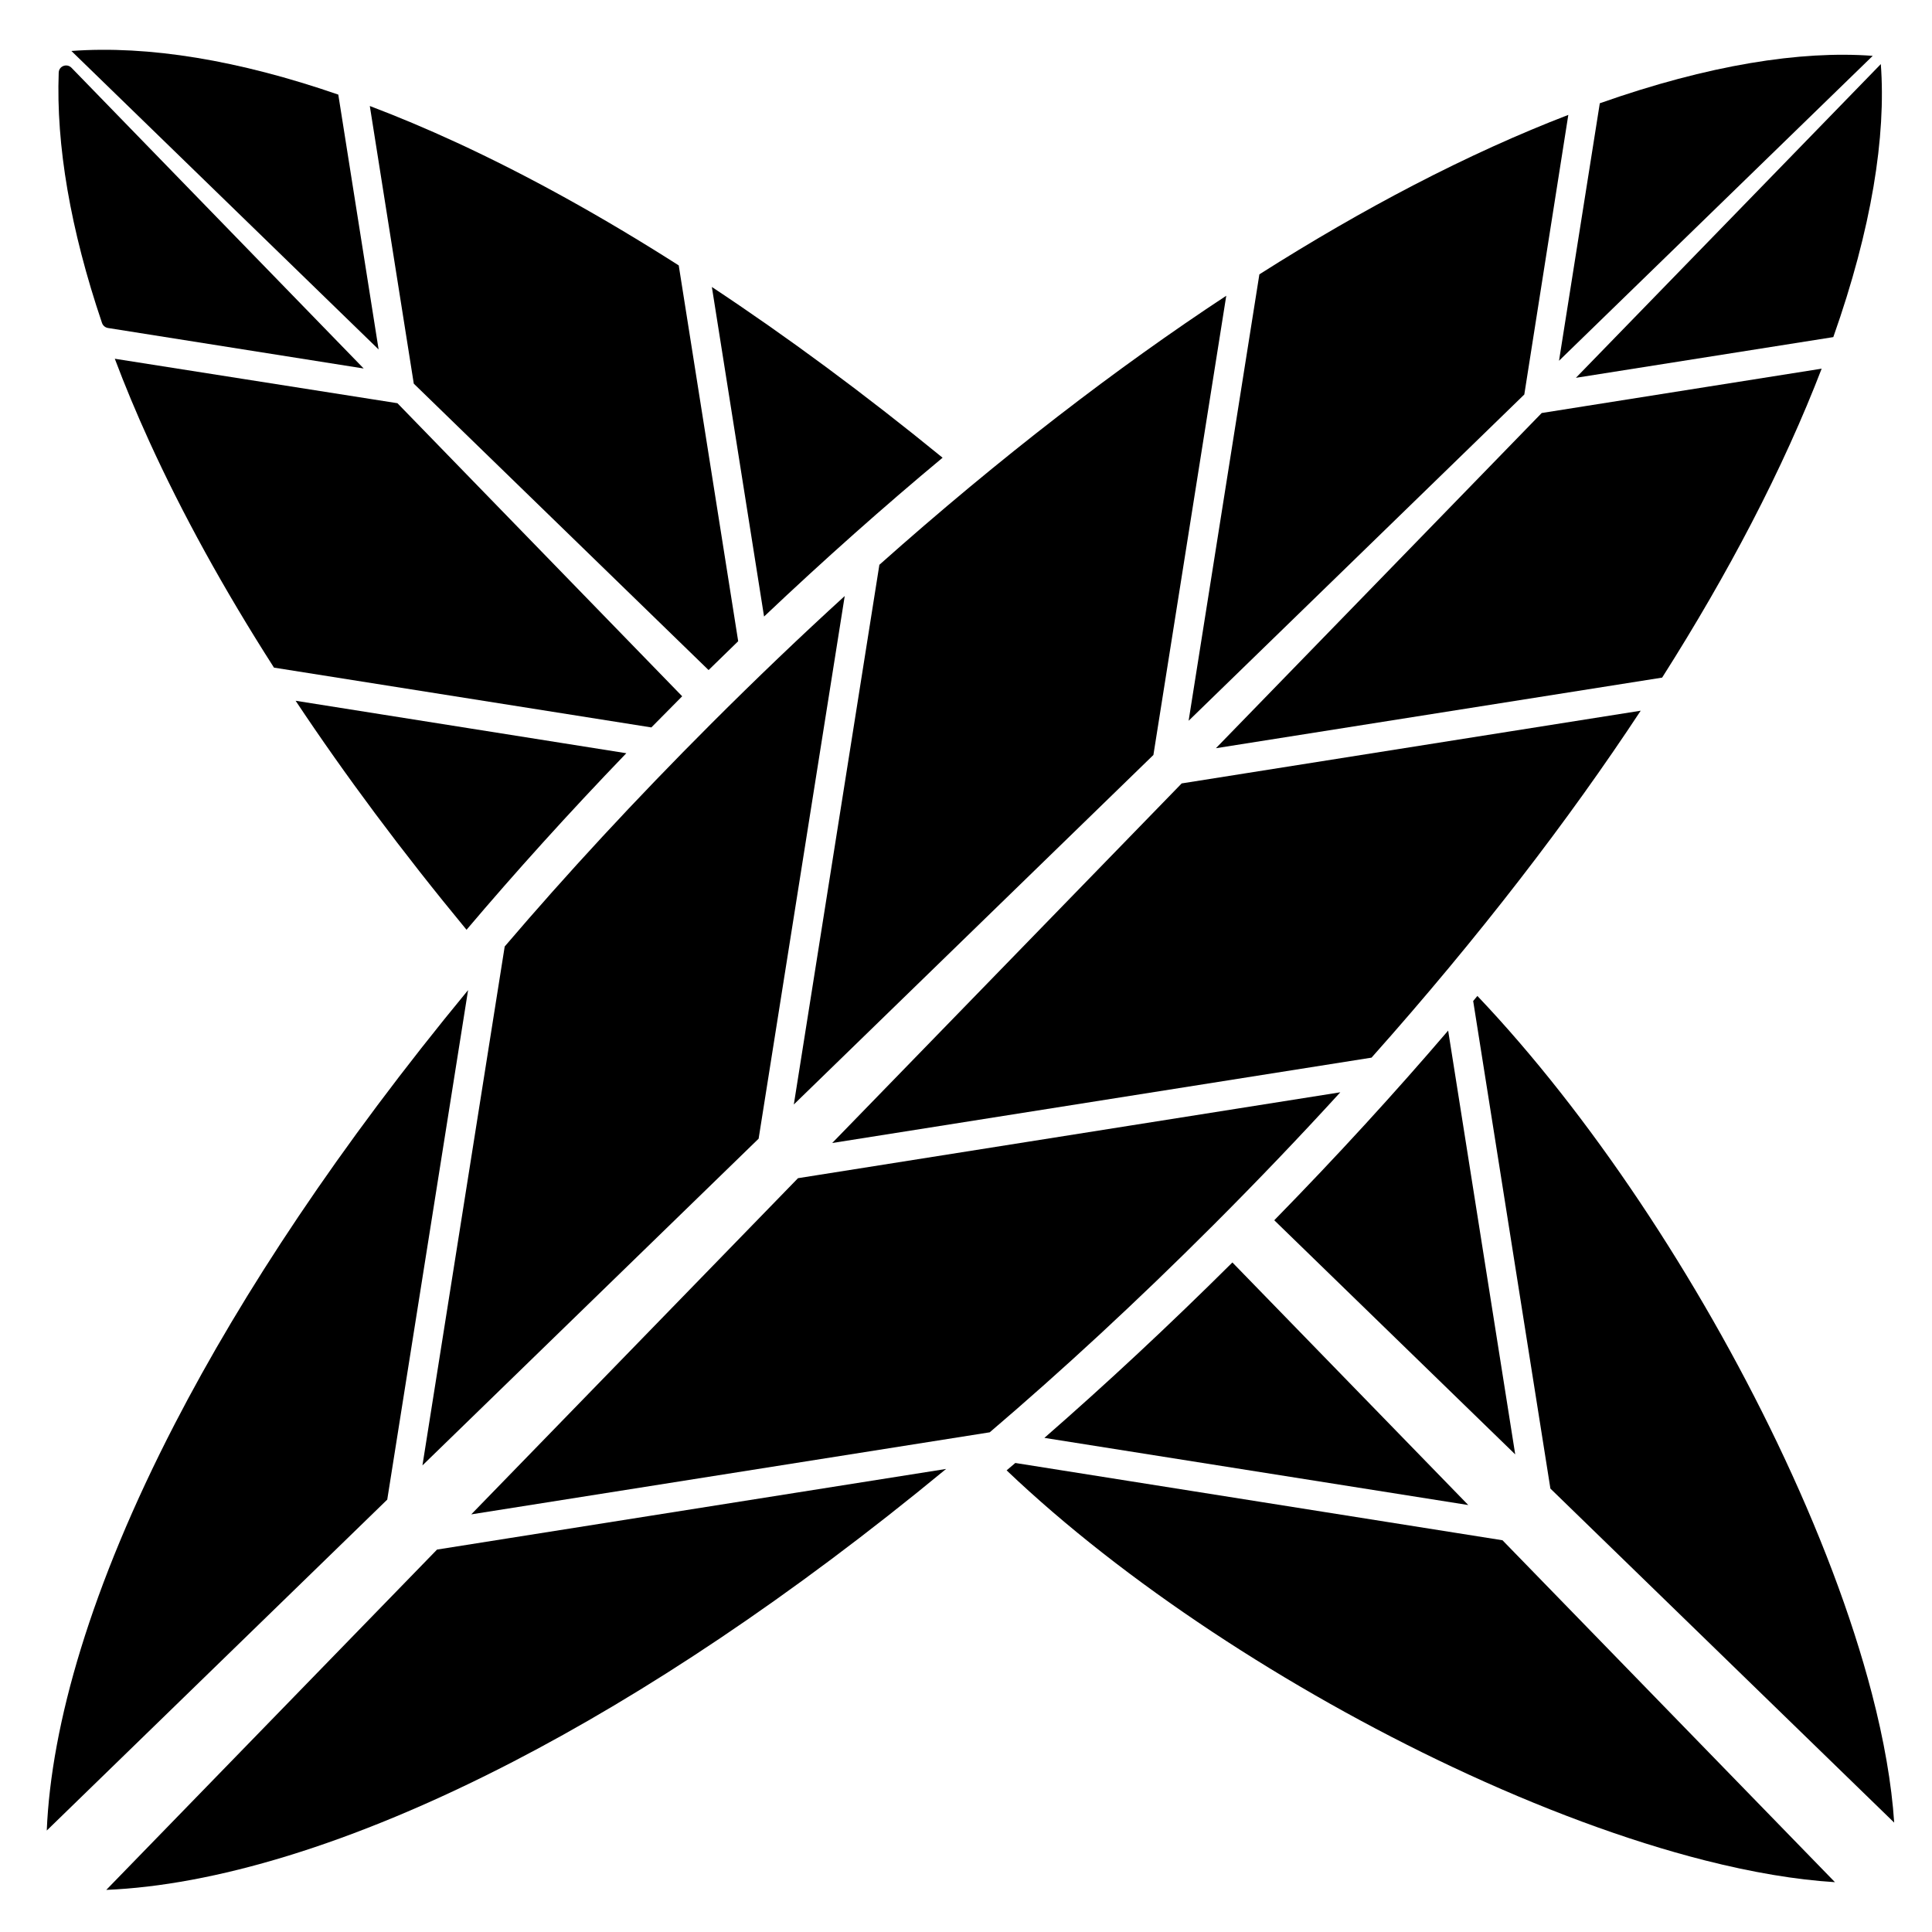 <svg width="128" height="128" viewBox="0 0 128 128" fill="none" xmlns="http://www.w3.org/2000/svg">
<g id="Isotipo blanco">
<path id="Vector" fill-rule="evenodd" clip-rule="evenodd" d="M4.729 3.376L25.084 23.153L22.413 6.268C15.807 3.987 9.841 3.002 4.729 3.376Z" fill="black"></path>
<path id="Vector_2" fill-rule="evenodd" clip-rule="evenodd" d="M24.096 24.414C24.096 24.414 24.096 24.414 24.096 24.414L4.739 4.492C4.434 4.178 3.907 4.371 3.89 4.808C3.712 9.601 4.654 15.184 6.757 21.393C6.817 21.572 6.972 21.702 7.158 21.731L24.096 24.414C24.096 24.414 24.096 24.414 24.096 24.414Z" fill="black"></path>
<path id="Vector_3" fill-rule="evenodd" clip-rule="evenodd" d="M26.33 26.713L45.196 46.13C44.507 46.82 43.826 47.508 43.154 48.194L18.152 44.232C14.809 39.012 12.053 33.989 9.883 29.228C9.033 27.363 8.274 25.542 7.606 23.768L26.33 26.714V26.713Z" fill="black"></path>
<path id="Vector_4" fill-rule="evenodd" clip-rule="evenodd" d="M46.945 44.394L27.414 25.418L24.501 7.023C26.368 7.73 28.282 8.535 30.239 9.438C34.949 11.612 39.882 14.339 44.968 17.584L48.907 42.483C48.255 43.112 47.6 43.749 46.945 44.394V44.394Z" fill="black"></path>
<path id="Vector_5" fill-rule="evenodd" clip-rule="evenodd" d="M47.163 19.013L50.621 40.847C54.637 37.044 58.585 33.54 62.449 30.325C57.263 26.091 52.146 22.31 47.163 19.013Z" fill="black"></path>
<path id="Vector_6" fill-rule="evenodd" clip-rule="evenodd" d="M19.585 46.427C22.851 51.339 26.625 56.414 30.909 61.6C34.149 57.777 37.674 53.873 41.495 49.903L19.585 46.427Z" fill="black"></path>
<path id="Vector_7" fill-rule="evenodd" clip-rule="evenodd" d="M96.234 117.07C85.36 111.947 74.466 104.827 66.691 97.415C66.883 97.253 67.075 97.09 67.267 96.926L99.544 102.046L121.571 124.699C118.972 124.538 116.075 124.047 112.967 123.258C107.742 121.933 102.006 119.79 96.234 117.07Z" fill="black"></path>
<path id="Vector_8" fill-rule="evenodd" clip-rule="evenodd" d="M69.194 95.263L97.277 99.713L81.649 83.641C77.422 87.843 73.265 91.712 69.194 95.263Z" fill="black"></path>
<path id="Vector_9" fill-rule="evenodd" clip-rule="evenodd" d="M100.387 96.357L84.423 80.845C88.595 76.581 92.431 72.385 95.944 68.279L100.387 96.357Z" fill="black"></path>
<path id="Vector_10" fill-rule="evenodd" clip-rule="evenodd" d="M125.495 120.753L102.718 98.622L97.602 66.319C97.695 66.207 97.788 66.096 97.881 65.984C105.306 73.793 112.525 84.697 117.736 95.567C120.489 101.31 122.667 107.012 124.019 112.212C124.82 115.294 125.324 118.169 125.495 120.753Z" fill="black"></path>
<path id="Vector_11" fill-rule="evenodd" clip-rule="evenodd" d="M121.461 22.334C124.006 15.132 124.965 9.016 124.609 4.246L104.407 25.031L121.461 22.334Z" fill="black"></path>
<path id="Vector_12" fill-rule="evenodd" clip-rule="evenodd" d="M103.289 23.901L124.073 3.7C119.306 3.342 113.191 4.299 105.991 6.842L103.289 23.901Z" fill="black"></path>
<path id="Vector_13" fill-rule="evenodd" clip-rule="evenodd" d="M103.905 7.612L100.989 26.137L78.749 47.753L83.437 18.176C86.959 15.939 90.361 13.979 93.623 12.283C97.238 10.404 100.672 8.855 103.905 7.612Z" fill="black"></path>
<path id="Vector_14" fill-rule="evenodd" clip-rule="evenodd" d="M80.557 49.571L102.142 27.363L120.69 24.425C119.448 27.651 117.902 31.079 116.027 34.686C114.327 37.955 112.363 41.363 110.121 44.893L80.557 49.571Z" fill="black"></path>
<path id="Vector_15" fill-rule="evenodd" clip-rule="evenodd" d="M55.135 75.727L78.29 51.903L108.701 47.086C103.939 54.316 98.031 62.026 90.869 70.071L55.135 75.727Z" fill="black"></path>
<path id="Vector_16" fill-rule="evenodd" clip-rule="evenodd" d="M31.221 100.331L52.869 78.058L88.799 72.367C86.151 75.268 83.341 78.21 80.365 81.186C75.319 86.232 70.378 90.793 65.573 94.894L31.221 100.331Z" fill="black"></path>
<path id="Vector_17" fill-rule="evenodd" clip-rule="evenodd" d="M7.041 125.21L28.955 102.663L62.682 97.321C52.343 105.849 42.677 112.224 34.001 116.713C23.208 122.297 14.036 124.918 7.041 125.21Z" fill="black"></path>
<path id="Vector_18" fill-rule="evenodd" clip-rule="evenodd" d="M25.656 99.353L3.098 121.278C3.388 114.282 6.009 105.105 11.596 94.307C16.089 85.623 22.472 75.947 31.012 65.597L25.656 99.353Z" fill="black"></path>
<path id="Vector_19" fill-rule="evenodd" clip-rule="evenodd" d="M50.261 75.44L27.988 97.087L33.438 62.707C37.533 57.911 42.086 52.98 47.122 47.944C50.106 44.959 53.056 42.142 55.965 39.488L50.261 75.44Z" fill="black"></path>
<path id="Vector_20" fill-rule="evenodd" clip-rule="evenodd" d="M76.416 50.019L52.593 73.174L58.261 37.419C66.305 30.259 74.015 24.354 81.243 19.594L76.416 50.019Z" fill="black"></path>
</g>
</svg>

